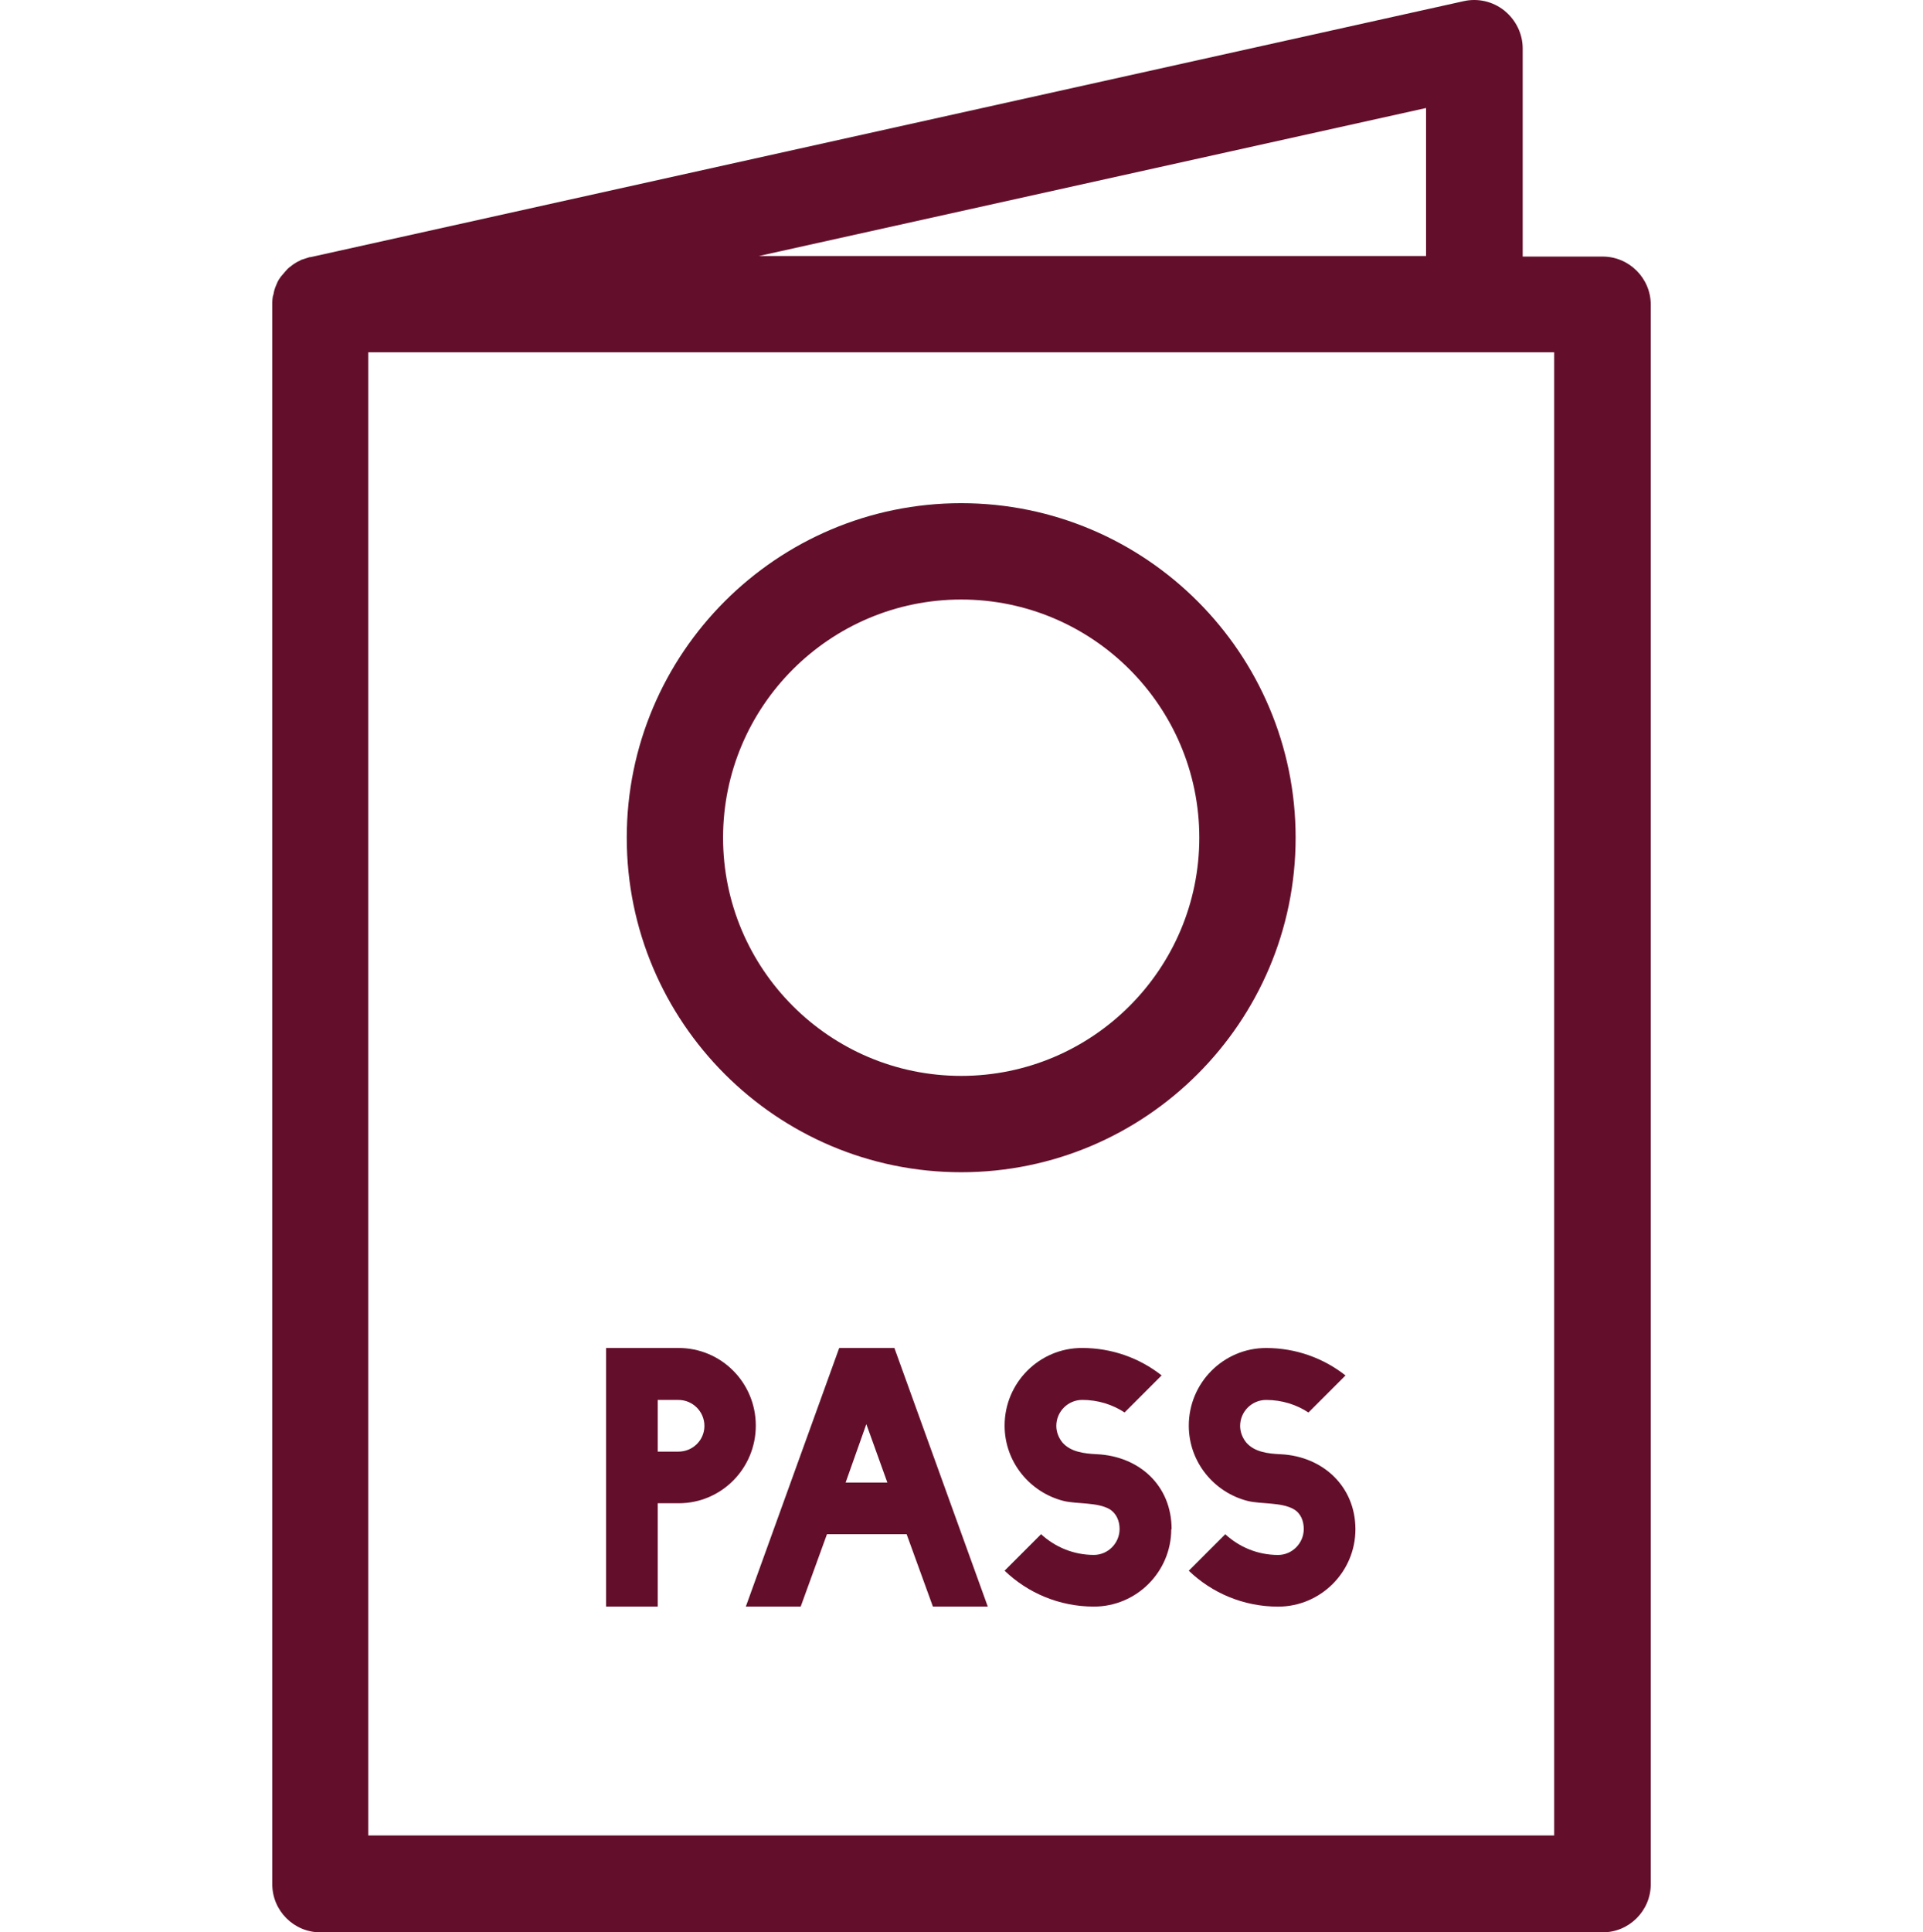 <svg xmlns="http://www.w3.org/2000/svg" id="Camada_1" viewBox="0 0 497.72 500"><defs><style>.cls-1{fill:#630f2b;}</style></defs><path class="cls-1" d="M389.34,2.72c-2.95-2.34-6.8-3.25-10.5-2.42L80.36,66.54h-.23c-.76,.23-1.44,.45-2.11,.68-.15,0-.23,.15-.38,.23-.6,.23-1.13,.53-1.66,.91-.23,.15-.38,.3-.6,.45-.38,.3-.83,.6-1.13,.98-.23,.23-.38,.45-.6,.68-.3,.38-.6,.68-.91,1.06-.15,.23-.38,.53-.53,.76-.23,.38-.45,.76-.6,1.21-.15,.3-.23,.6-.38,.91-.15,.45-.3,.91-.38,1.36,0,.3-.15,.6-.23,.91-.08,.53-.15,1.06-.15,1.59V487.54c0,6.87,5.59,12.46,12.46,12.46H414.8c6.87,0,12.46-5.59,12.46-12.46V78.85c0-6.87-5.59-12.46-12.46-12.46h-20.69V12.54c0-3.78-1.74-7.33-4.68-9.74l-.08-.08Zm-20.24,63.52H196.44L369.1,27.95v38.29Zm33.16,408.69H95.31V91.16H402.26V474.92Z"></path><path class="cls-1" d="M156.87,415.71h13.37v-26.74h5.44c11.03,0,19.94-8.99,19.94-20.09s-8.91-20.09-20.02-20.09h-18.73v66.92h0Zm13.37-53.47h5.36c3.7,0,6.72,3.02,6.72,6.72s-3.02,6.65-6.72,6.65h-5.36v-13.37Z"></path><path class="cls-1" d="M217.21,348.79l-24.17,66.92h14.2l6.8-18.73h20.62l6.8,18.73h14.2l-24.17-66.92h-14.27Zm1.66,34.82l5.36-15.11,5.44,15.11h-10.8Z"></path><path class="cls-1" d="M303.24,395.69c0-11.33-8.38-18.88-19.34-19.41-3.32-.15-6.8-.6-8.91-3.02-.98-1.21-1.59-2.72-1.59-4.31,0-3.7,3.02-6.72,6.72-6.72,4.08,0,7.85,1.21,10.95,3.25l9.59-9.59c-5.66-4.46-12.84-7.1-20.62-7.1-11.03,0-20.02,8.99-20.02,20.09,0,9.44,6.57,17.3,15.26,19.49,3.32,.83,8.69,.3,11.86,2.11,1.81,1.06,2.64,3.1,2.64,5.14,0,3.7-3.02,6.72-6.65,6.72-5.29,0-10.05-2.04-13.67-5.36l-9.44,9.44c5.97,5.74,14.12,9.29,23.11,9.29,11.03,0,20.02-8.99,20.02-20.02h.08Z"></path><path class="cls-1" d="M327.71,362.24c4.08,0,7.86,1.21,10.95,3.25l9.59-9.59c-5.66-4.46-12.84-7.1-20.54-7.1-11.03,0-20.02,8.99-20.02,20.09,0,9.44,6.57,17.3,15.26,19.49,3.32,.83,8.69,.3,11.86,2.11,1.89,1.06,2.64,3.1,2.64,5.14,0,3.7-3.02,6.72-6.65,6.72-5.29,0-10.05-2.04-13.67-5.36l-9.44,9.44c5.97,5.74,14.12,9.29,23.11,9.29,11.03,0,20.02-8.99,20.02-20.02s-8.38-18.88-19.34-19.41c-3.4-.15-6.8-.6-8.91-3.02-.98-1.21-1.59-2.72-1.59-4.31,0-3.7,3.02-6.72,6.72-6.72h0Z"></path><path class="cls-1" d="M248.78,303.32c47.73,0,86.56-38.82,86.56-86.56s-38.82-86.56-86.56-86.56-86.56,38.82-86.56,86.56,38.82,86.56,86.56,86.56h0Zm0-148.19c33.99,0,61.63,27.64,61.63,61.63s-27.64,61.63-61.63,61.63-61.63-27.64-61.63-61.63,27.64-61.63,61.63-61.63Z"></path></svg>